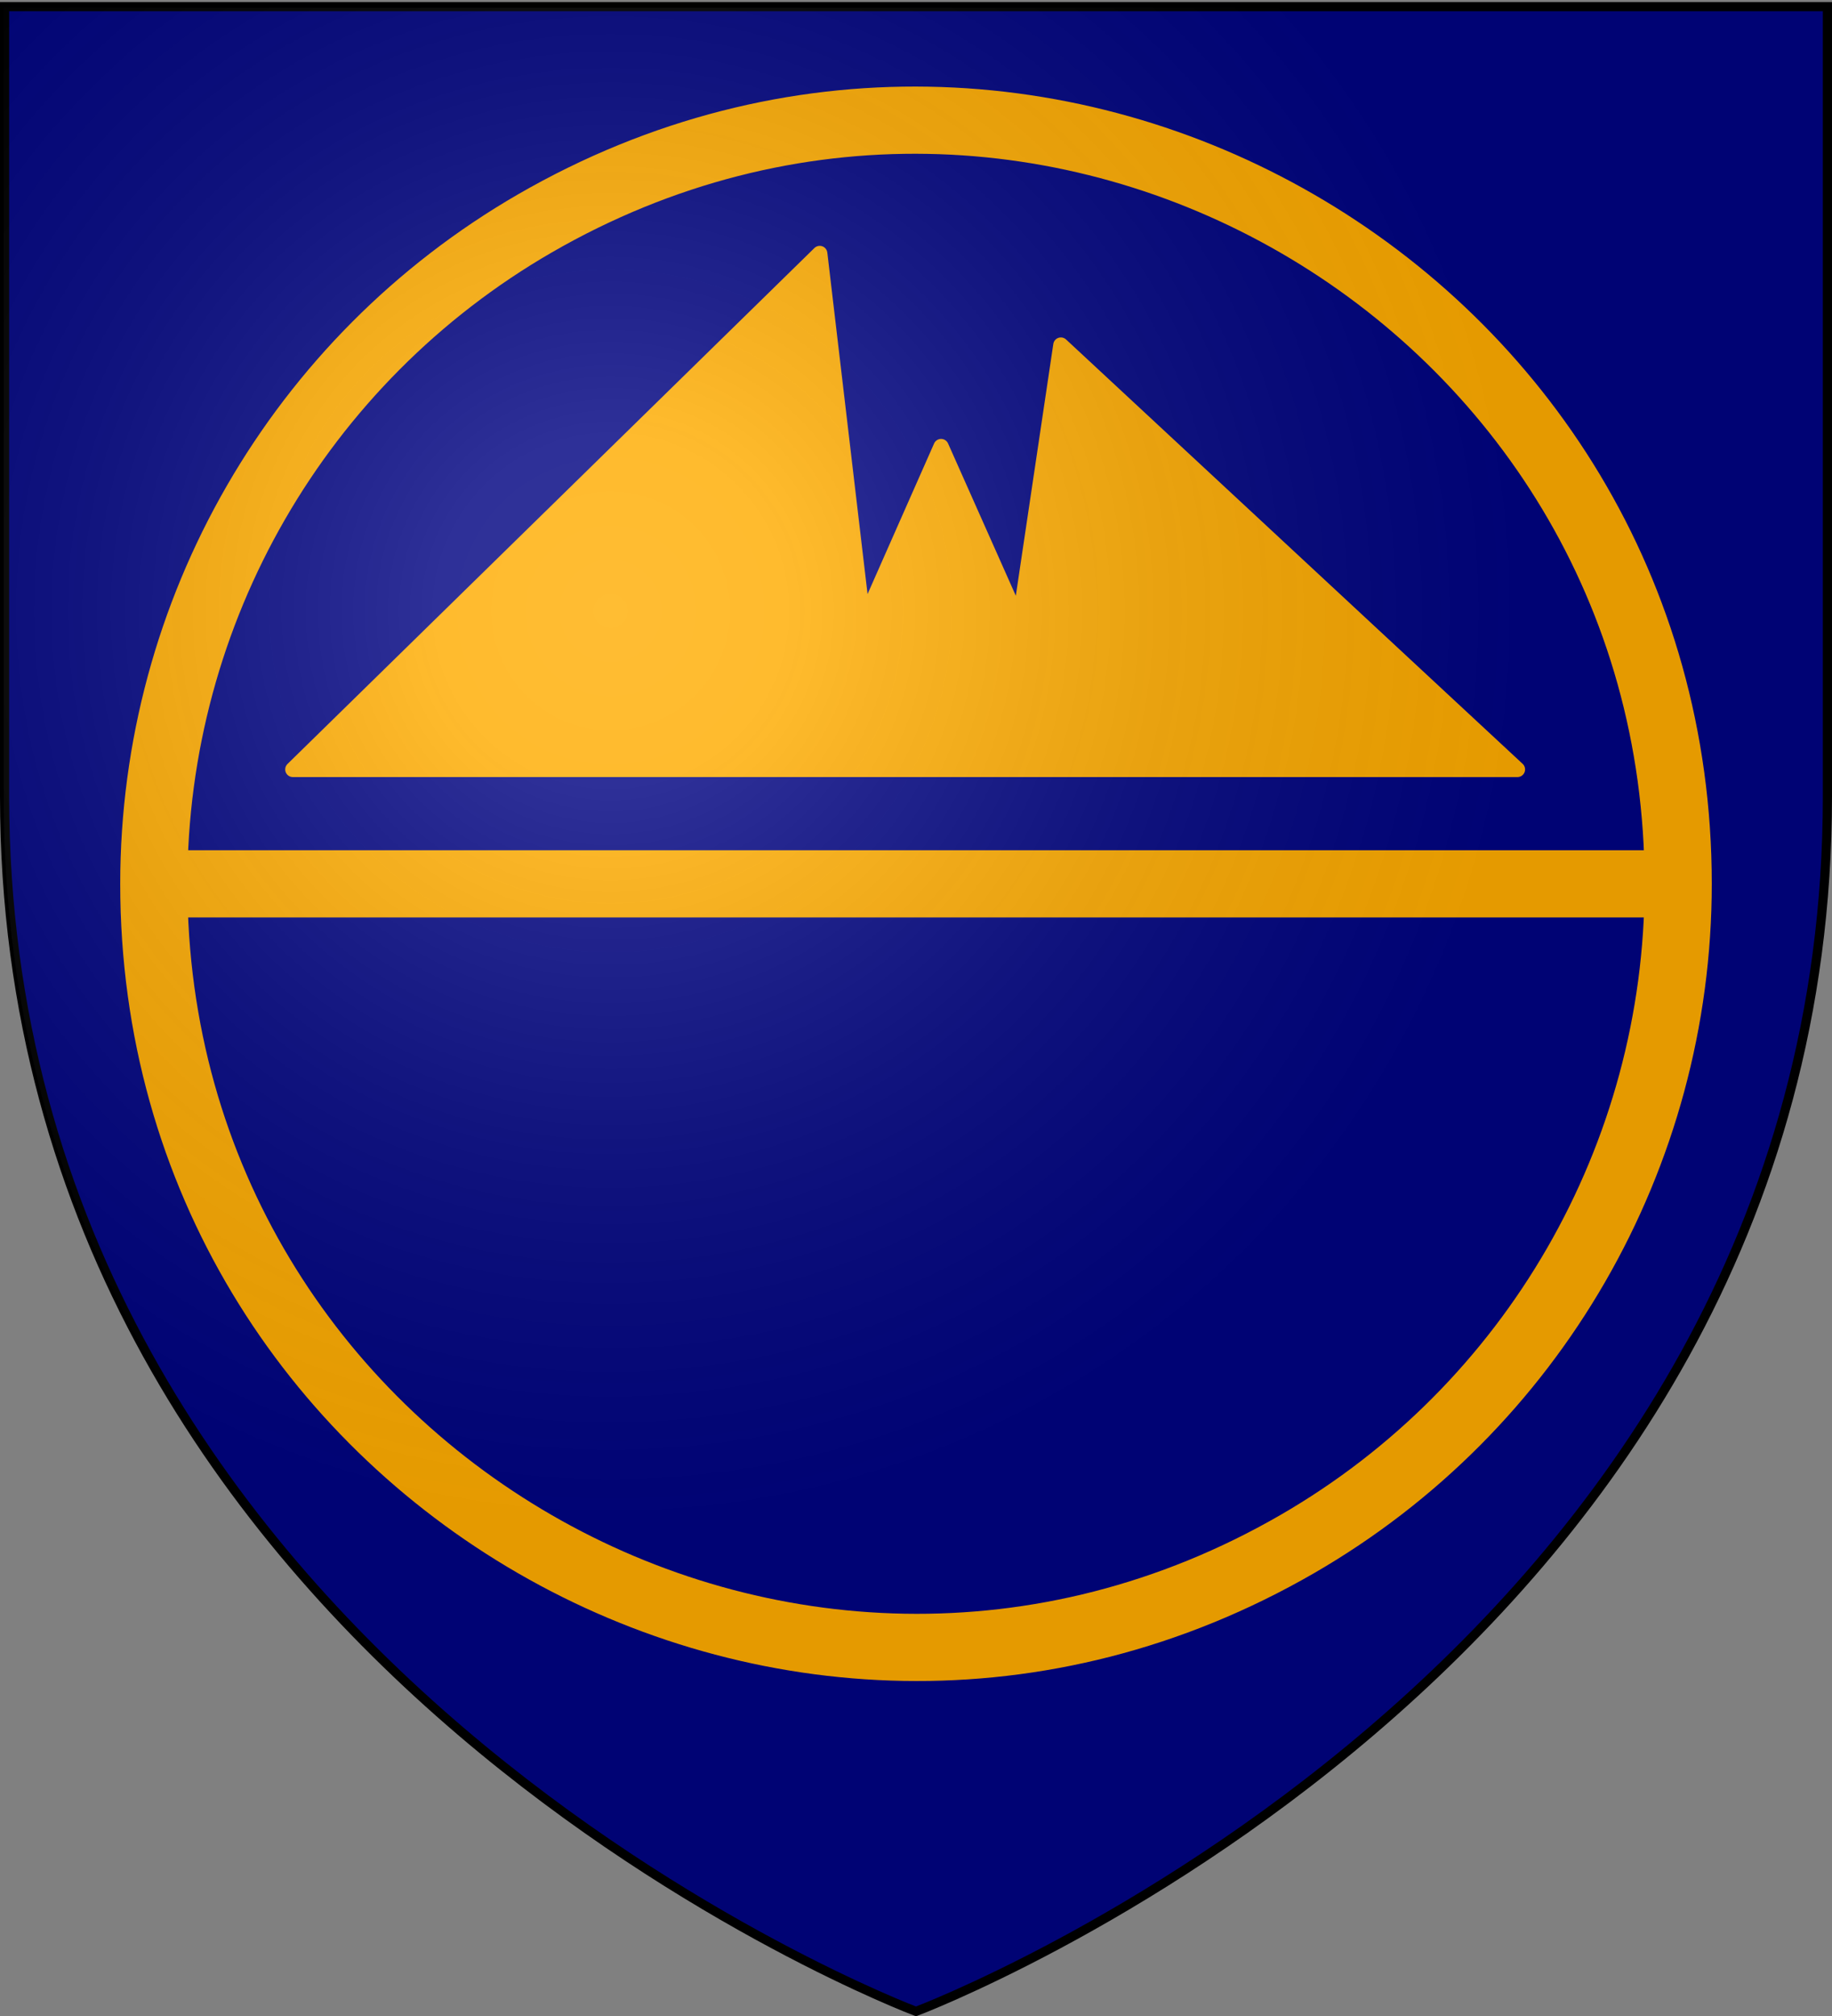 <svg version="1.1" width="600" height="660" xmlns="http://www.w3.org/2000/svg">
  <rect width="100%" height="100%" fill="#808080" stroke="none"/>
  <title>GeoBrol - Blason des Roches à Sel, La tour sombre (fictif)</title>
  <radialGradient id="A" cx="200" cy="200" r="300" gradientUnits="userSpaceOnUse">
    <stop offset="0" stop-color="#fff" stop-opacity=".200"></stop>
    <stop offset="0.19" stop-color="#fff" stop-opacity=".180"></stop>
    <stop offset="0.6" stop-color="#6b6b6b" stop-opacity=".150"></stop>
    <stop offset="1" stop-opacity=".100"></stop>
  </radialGradient>
  <path d="M300 658.5s298.5-112.32 298.5-397.772V2.176H1.5v258.552C1.5 546.18 300 658.5 300 658.5z" fill="#000381" stroke="#000" stroke-width="3"></path>
  <g fill="#ffac00" stroke="#ffac00" stroke-linecap="round" stroke-linejoin="round" stroke-width="5" stroke-dasharray="none" stroke-miterlimit="4" stroke-opacity="1">
    <path d="M 268.474 82.987 L 282.722 203.873 L 308.215 146.195 L 333.9 203.9 L 347.445 112.967 L 496.979 251.898 L 95.907 251.898 L 268.474 82.987 Z"></path>
    <path fill="none" stroke-width="22" d="M 549.624 289.356 C 549.624 97.199 341.586 -22.918 175.186 73.136 C 97.956 117.766 50.376 200.143 50.376 289.356 C 50.376 481.516 258.362 601.586 424.81 505.533 C 502.043 460.949 549.624 378.523 549.624 289.356 Z M 50.376 289.356 L 549.624 289.356"></path>
  </g>
  <path fill="url(#A)" d="M299.714 658.863s298.5-112.32 298.5-397.771V2.54h-597v258.552c0 285.451 298.5 397.771 298.5 397.771z"></path>
</svg>